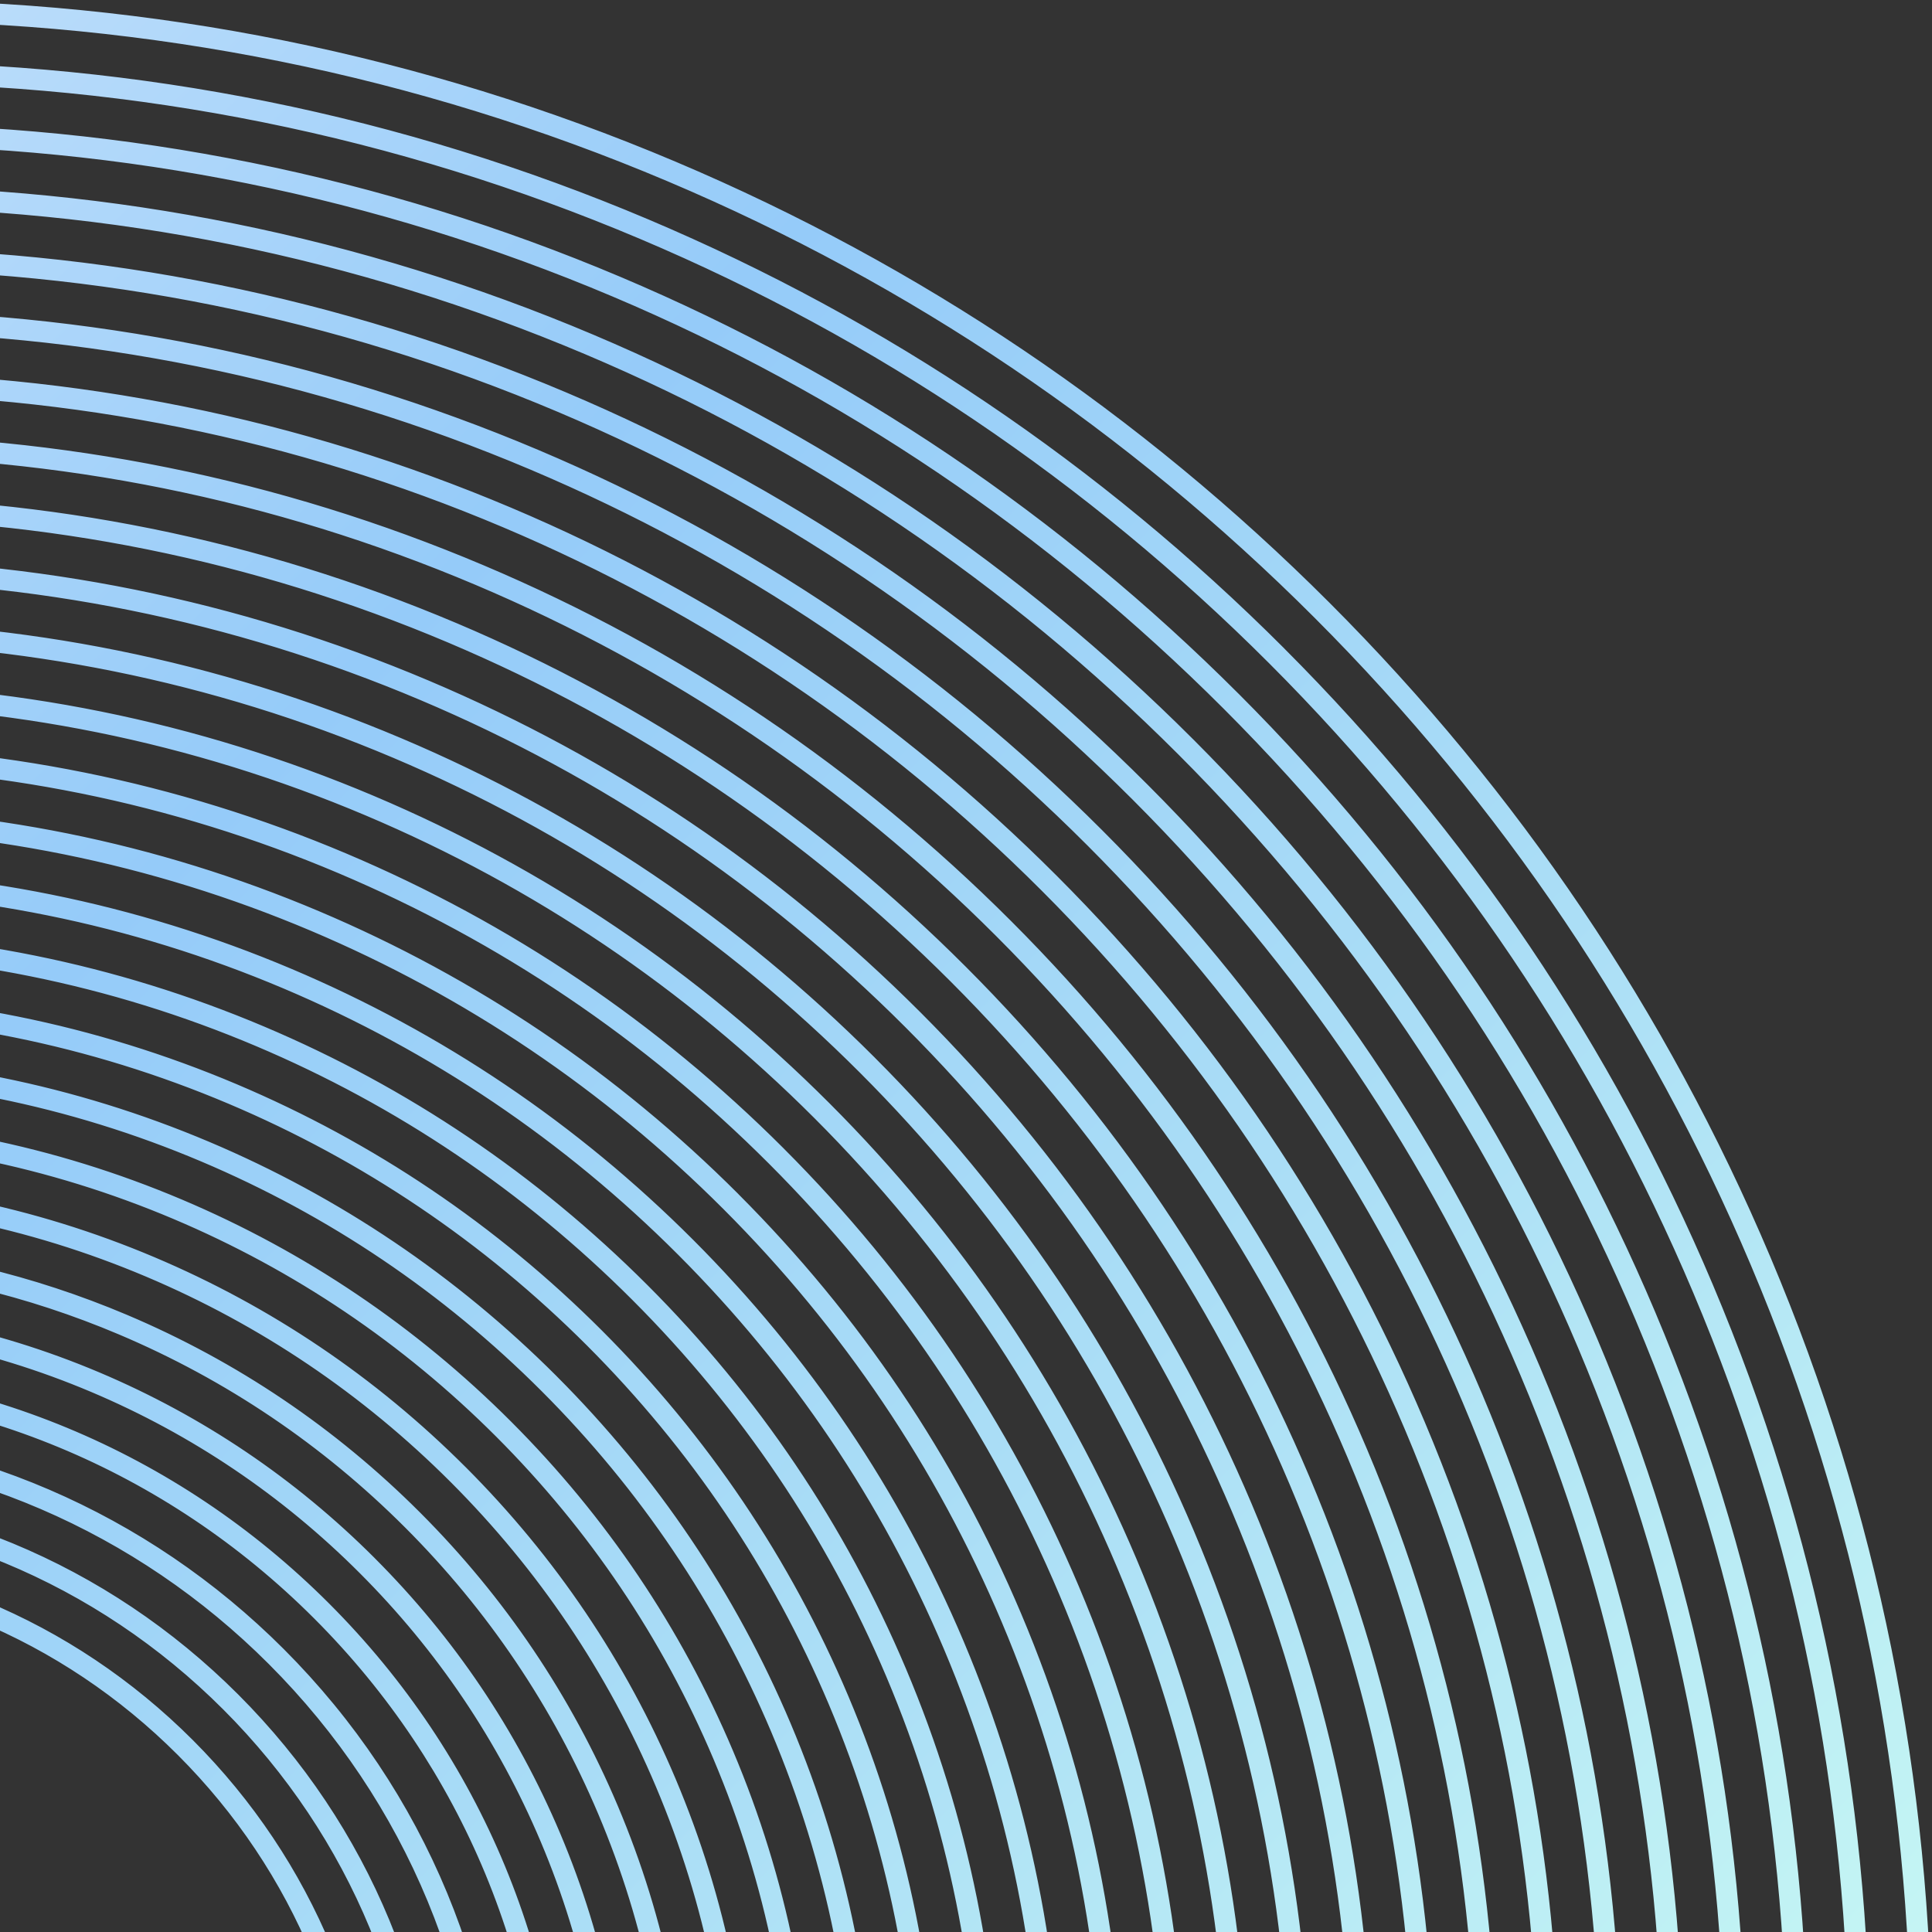 <svg width="300" height="300" viewBox="0 0 300 300" fill="none" xmlns="http://www.w3.org/2000/svg">
<rect x="0" y="0" width="300" height="300" fill="#333333" stroke="none"/>
<g clip-path="url(#clip0_4028_476)">
<path d="M125.37 436.291L124.277 436.291C123.674 436.291 123.181 435.801 123.181 435.194L123.181 420.755C123.181 420.152 123.671 419.658 124.277 419.658L125.37 419.658C125.974 419.658 126.467 420.148 126.467 420.755L126.467 435.194C126.467 435.797 125.977 436.291 125.37 436.291ZM136.106 429.536L136.106 471.535C136.106 472.138 135.616 472.632 135.01 472.632L133.917 472.632C133.313 472.632 132.82 472.142 132.82 471.535L132.82 429.536C132.82 428.933 133.31 428.439 133.917 428.439L135.01 428.439C135.613 428.439 136.106 428.929 136.106 429.536ZM79.365 220.749C94.132 235.524 105.73 252.731 113.827 271.891C122.212 291.727 126.467 312.8 126.467 334.523L126.467 398.732C126.467 399.336 125.977 399.829 125.37 399.829L124.277 399.829C123.674 399.829 123.181 399.336 123.181 398.732L123.181 334.523C123.181 313.246 119.014 292.605 110.8 273.171C102.865 254.403 91.507 237.547 77.04 223.072C62.572 208.597 45.724 197.23 26.965 189.294C7.545 181.077 -13.086 176.907 -34.353 176.907L-166.774 176.907C-167.377 176.907 -167.871 176.414 -167.871 175.81L-167.871 174.717C-167.871 174.113 -167.381 173.62 -166.774 173.62L-34.353 173.62C-12.644 173.62 8.418 177.873 28.245 186.266C47.395 194.37 64.593 205.971 79.365 220.749ZM-176.889 174.717L-176.889 175.81C-176.889 176.414 -177.378 176.907 -177.985 176.907L-189.949 176.907C-190.552 176.907 -191.046 176.414 -191.046 175.81L-191.046 174.717C-191.046 174.113 -190.556 173.62 -189.949 173.62L-177.985 173.62C-177.382 173.62 -176.889 174.11 -176.889 174.717ZM72.302 227.811C86.262 241.778 97.224 258.041 104.879 276.152C112.807 294.902 116.824 314.819 116.824 335.35L116.824 474.548C116.824 475.152 116.334 475.646 115.728 475.646L114.635 475.646C114.032 475.646 113.538 475.156 113.538 474.548L113.538 335.35C113.538 315.261 109.605 295.776 101.852 277.432C94.362 259.713 83.638 243.8 69.978 230.134C56.318 216.467 40.41 205.737 22.7 198.243C4.364 190.483 -15.111 186.551 -35.19 186.551L-112.646 186.551C-113.249 186.551 -113.743 186.058 -113.743 185.454L-113.743 184.361C-113.743 183.757 -113.249 183.264 -112.646 183.264L-35.19 183.264C-14.669 183.264 5.238 187.286 23.979 195.215C42.08 202.873 58.335 213.841 72.295 227.808L72.302 227.811ZM-123.1 184.364L-123.1 185.458C-123.1 186.061 -123.594 186.555 -124.197 186.555L-161.002 186.555C-161.606 186.555 -162.099 186.061 -162.099 185.458L-162.099 184.364C-162.099 183.761 -161.609 183.267 -161.002 183.267L-124.197 183.267C-123.594 183.267 -123.1 183.757 -123.1 184.364ZM-27.13 195.449L-27.13 194.352C-27.13 194.049 -27.002 193.756 -26.782 193.551C-26.563 193.346 -26.26 193.24 -25.96 193.259C-10.187 194.348 5.183 198.017 19.724 204.172C36.776 211.387 52.092 221.719 65.24 234.877C78.392 248.035 88.715 263.355 95.93 280.416C103.398 298.08 107.185 316.845 107.185 336.184L107.185 376.343C107.185 376.946 106.695 377.44 106.089 377.44L104.996 377.44C104.393 377.44 103.899 376.946 103.899 376.343L103.899 336.184C103.899 317.284 100.2 298.95 92.904 281.696C85.856 265.027 75.768 250.054 62.916 237.199C50.067 224.344 35.102 214.247 18.441 207.2C4.259 201.198 -10.732 197.614 -26.114 196.543C-26.684 196.502 -27.133 196.023 -27.133 195.449L-27.13 195.449ZM-33.483 194.008L-33.483 195.102C-33.483 195.705 -33.976 196.199 -34.579 196.199L-57.191 196.199C-57.794 196.199 -58.288 195.705 -58.288 195.102L-58.288 194.008C-58.288 193.405 -57.798 192.911 -57.191 192.911L-34.579 192.911C-33.976 192.911 -33.483 193.401 -33.483 194.008ZM100.543 199.556C117.742 216.763 131.241 236.797 140.672 259.106C150.435 282.204 155.388 306.736 155.388 332.029L155.388 492.604C155.388 493.207 154.898 493.701 154.291 493.701L153.198 493.701C152.595 493.701 152.102 493.211 152.102 492.604L152.102 332.029C152.102 307.183 147.237 283.078 137.645 260.386C128.379 238.468 115.114 218.786 98.219 201.879C81.324 184.975 61.647 171.703 39.741 162.432C17.063 152.836 -7.029 147.968 -31.867 147.968L-132.136 147.968C-132.739 147.968 -133.233 147.475 -133.233 146.871L-133.233 145.778C-133.233 145.174 -132.739 144.681 -132.136 144.681L-31.867 144.681C-6.59 144.681 17.933 149.636 41.02 159.404C63.318 168.84 83.341 182.349 100.54 199.553L100.543 199.556ZM161.745 451.088C161.745 450.484 162.234 449.991 162.841 449.991L163.934 449.991C164.537 449.991 165.031 450.481 165.031 451.088L165.031 480.572C165.031 481.175 164.541 481.669 163.934 481.669L162.841 481.669C162.238 481.669 161.745 481.179 161.745 480.572L161.745 451.088ZM-106.619 203.656L-106.619 204.749C-106.619 205.353 -107.108 205.846 -107.715 205.846L-151.137 205.846C-151.74 205.846 -152.233 205.356 -152.233 204.749L-152.233 203.656C-152.233 203.052 -151.744 202.559 -151.137 202.559L-107.715 202.559C-107.112 202.559 -106.619 203.049 -106.619 203.656ZM107.606 192.494C125.612 210.509 139.747 231.487 149.624 254.845C159.848 279.03 165.031 304.718 165.031 331.199L165.031 437.004C165.031 437.608 164.541 438.101 163.934 438.101L162.841 438.101C162.238 438.101 161.745 437.611 161.745 437.004L161.745 331.199C161.745 305.16 156.649 279.9 146.597 256.125C136.888 233.158 122.987 212.532 105.284 194.817C87.578 177.101 66.962 163.197 44.007 153.483C20.243 143.426 -5.004 138.328 -31.03 138.328L-101.095 138.328C-101.698 138.328 -102.192 137.838 -102.192 137.231L-102.192 136.138C-102.192 135.534 -101.698 135.04 -101.095 135.04L-31.03 135.04C-4.562 135.04 21.113 140.226 45.286 150.455C68.632 160.337 89.599 174.479 107.606 192.494ZM-148.636 145.781L-148.636 146.875C-148.636 147.478 -149.126 147.972 -149.733 147.972L-182.569 147.972C-183.172 147.972 -183.665 147.478 -183.665 146.875L-183.665 145.781C-183.665 145.178 -183.176 144.684 -182.569 144.684L-149.733 144.684C-149.13 144.684 -148.636 145.174 -148.636 145.781ZM-112.138 136.138L-112.138 137.231C-112.138 137.834 -112.628 138.328 -113.235 138.328L-160.143 138.328C-160.747 138.328 -161.24 137.838 -161.24 137.231L-161.24 136.138C-161.24 135.534 -160.75 135.04 -160.143 135.04L-113.235 135.04C-112.632 135.04 -112.138 135.53 -112.138 136.138ZM142.47 367.899C142.47 367.295 142.96 366.801 143.567 366.801L144.66 366.801C145.263 366.801 145.756 367.292 145.756 367.899L145.756 382.337C145.756 382.94 145.263 383.434 144.66 383.434L143.567 383.434C142.964 383.434 142.47 382.944 142.47 382.337L142.47 367.899ZM86.423 213.684C102.002 229.271 114.233 247.421 122.775 267.63C131.621 288.553 136.106 310.781 136.106 333.693L136.106 413.895C136.106 414.498 135.616 414.992 135.01 414.992L133.917 414.992C133.313 414.992 132.82 414.502 132.82 413.895L132.82 333.693C132.82 311.224 128.423 289.427 119.749 268.91C111.371 249.092 99.377 231.293 84.098 216.01C68.819 200.723 51.028 188.724 31.22 180.342C10.714 171.663 -11.072 167.264 -33.53 167.264L-228.122 167.264C-228.725 167.264 -229.218 166.773 -229.218 166.166L-229.218 165.073C-229.218 164.78 -229.105 164.506 -228.897 164.298C-228.688 164.089 -228.414 163.976 -228.122 163.976L-33.523 163.976C-10.626 163.976 11.591 168.463 32.507 177.313C52.706 185.86 70.848 198.097 86.427 213.684L86.423 213.684ZM93.485 206.622C109.872 223.017 122.739 242.111 131.727 263.37C141.033 285.382 145.749 308.759 145.749 332.863L145.749 354.685C145.749 355.289 145.259 355.782 144.652 355.782L143.559 355.782C142.956 355.782 142.463 355.292 142.463 354.685L142.463 332.863C142.463 309.205 137.831 286.256 128.697 264.65C119.877 243.782 107.244 225.039 91.16 208.944C75.073 192.849 56.34 180.214 35.486 171.389C13.894 162.25 -9.047 157.62 -32.693 157.62L-259.159 157.62C-259.762 157.62 -260.256 157.13 -260.256 156.522L-260.256 155.429C-260.256 154.826 -259.766 154.332 -259.159 154.332L-32.693 154.332C-8.605 154.332 14.764 159.053 36.765 168.361C58.014 177.354 77.098 190.223 93.485 206.622ZM-276.694 155.425L-276.694 156.519C-276.694 157.122 -277.183 157.616 -277.79 157.616L-318.927 157.616C-319.53 157.616 -320.024 157.126 -320.024 156.519L-320.024 155.425C-320.024 154.822 -319.534 154.328 -318.927 154.328L-277.79 154.328C-277.187 154.328 -276.694 154.818 -276.694 155.425ZM-235.589 165.073L-235.589 166.166C-235.589 166.77 -236.079 167.264 -236.686 167.264L-277.461 167.264C-278.064 167.264 -278.558 166.773 -278.558 166.166L-278.558 165.073C-278.558 164.469 -278.068 163.976 -277.461 163.976L-236.686 163.976C-236.083 163.976 -235.589 164.466 -235.589 165.073ZM116.824 487.674L116.824 505.601C116.824 506.205 116.331 506.699 115.728 506.699L114.635 506.699C114.032 506.699 113.538 506.208 113.538 505.601L113.538 487.674C113.538 487.071 114.028 486.577 114.635 486.577L115.728 486.577C116.331 486.577 116.824 487.071 116.824 487.674ZM84.621 423.286C84.621 422.683 85.111 422.189 85.717 422.189L86.81 422.189C87.413 422.189 87.907 422.679 87.907 423.286L87.907 456.621C87.907 457.225 87.417 457.718 86.81 457.718L85.717 457.718C85.114 457.718 84.621 457.228 84.621 456.621L84.621 423.286ZM78.264 451.088L78.264 482.496C78.264 483.099 77.774 483.593 77.168 483.593L76.075 483.593C75.472 483.593 74.978 483.099 74.978 482.496L74.978 451.088C74.978 450.484 75.468 449.991 76.075 449.991L77.168 449.991C77.771 449.991 78.264 450.481 78.264 451.088ZM68.621 403.428L68.621 421.476C68.621 422.079 68.132 422.573 67.525 422.573L66.432 422.573C65.829 422.573 65.335 422.083 65.335 421.476L65.335 403.428C65.335 402.824 65.825 402.331 66.432 402.331L67.525 402.331C68.128 402.331 68.621 402.821 68.621 403.428ZM191.762 521.239L192.855 521.239C193.458 521.239 193.952 521.729 193.952 522.337L193.952 534.489C193.952 535.093 193.462 535.586 192.855 535.586L191.762 535.586C191.159 535.586 190.666 535.096 190.666 534.489L190.666 522.337C190.666 521.733 191.155 521.239 191.762 521.239ZM213.233 616.208L213.233 636.304C213.233 636.908 212.744 637.402 212.137 637.402L211.044 637.402C210.441 637.402 209.947 636.911 209.947 636.304L209.947 616.208C209.947 615.605 210.437 615.111 211.044 615.111L212.137 615.111C212.74 615.111 213.233 615.601 213.233 616.208ZM174.67 536.296L174.67 575.405C174.67 576.009 174.18 576.503 173.573 576.503L172.48 576.503C171.877 576.503 171.384 576.013 171.384 575.405L171.384 536.296C171.384 535.692 171.874 535.199 172.48 535.199L173.573 535.199C174.176 535.199 174.67 535.689 174.67 536.296ZM58.982 360.581L58.982 381.88C58.982 382.483 58.493 382.977 57.886 382.977L56.793 382.977C56.19 382.977 55.696 382.487 55.696 381.88L55.696 360.581C55.696 359.977 56.186 359.484 56.793 359.484L57.886 359.484C58.489 359.484 58.982 359.977 58.982 360.581ZM153.202 499.574L154.295 499.574C154.898 499.574 155.392 500.064 155.392 500.672L155.392 529.19C155.392 529.793 154.902 530.287 154.295 530.287L153.202 530.287C152.599 530.287 152.106 529.793 152.106 529.19L152.106 500.672C152.106 500.068 152.595 499.574 153.202 499.574ZM103.903 392.837C103.903 392.233 104.392 391.74 104.999 391.74L106.092 391.74C106.695 391.74 107.189 392.23 107.189 392.837L107.189 420.393C107.189 420.997 106.699 421.491 106.092 421.491L104.999 421.491C104.396 421.491 103.903 421 103.903 420.393L103.903 392.837ZM-155.699 213.3L-155.699 214.393C-155.699 214.997 -156.188 215.49 -156.795 215.49L-180.489 215.49C-181.092 215.49 -181.586 214.997 -181.586 214.393L-181.586 213.3C-181.586 212.696 -181.096 212.203 -180.489 212.203L-156.795 212.203C-156.192 212.203 -155.699 212.693 -155.699 213.3ZM-46.463 222.944L-46.463 224.037C-46.463 224.641 -46.953 225.134 -47.559 225.134L-56.636 225.134C-57.239 225.134 -57.732 224.644 -57.732 224.037L-57.732 222.944C-57.732 222.34 -57.242 221.847 -56.636 221.847L-47.559 221.847C-46.956 221.847 -46.463 222.337 -46.463 222.944ZM87.903 337.848L87.903 416.06C87.903 416.663 87.41 417.157 86.807 417.157L85.714 417.157C85.111 417.157 84.617 416.663 84.617 416.06L84.617 337.848C84.617 305.164 71.897 274.436 48.795 251.327C25.697 228.217 -5.015 215.487 -37.683 215.49L-142.24 215.49C-142.843 215.49 -143.336 214.997 -143.336 214.393L-143.336 213.3C-143.336 212.696 -142.846 212.203 -142.24 212.203L-37.683 212.203C-4.138 212.203 27.397 225.273 51.116 249.005C74.835 272.736 87.9 304.286 87.9 337.848L87.903 337.848ZM94.264 374.544C94.264 373.94 94.753 373.447 95.36 373.447L96.453 373.447C97.056 373.447 97.55 373.937 97.55 374.544L97.55 387.9C97.55 388.503 97.06 388.997 96.453 388.997L95.36 388.997C94.757 388.997 94.264 388.507 94.264 387.9L94.264 374.544ZM58.982 340.342L58.982 346.095C58.982 346.698 58.493 347.192 57.886 347.192L56.793 347.192C56.19 347.192 55.696 346.702 55.696 346.095L55.696 340.342C55.696 314.72 45.724 290.634 27.616 272.52C9.508 254.403 -14.566 244.426 -40.176 244.426L-75.599 244.426C-76.203 244.426 -76.696 243.936 -76.696 243.329L-76.696 242.235C-76.696 241.632 -76.206 241.138 -75.599 241.138L-40.176 241.138C-13.693 241.138 11.207 251.459 29.937 270.194C48.663 288.93 58.979 313.842 58.979 340.342L58.982 340.342ZM-36.513 224.081L-36.513 222.988C-36.513 222.695 -36.392 222.41 -36.18 222.201C-35.968 221.997 -35.68 221.883 -35.387 221.89C-5.399 222.673 22.817 234.811 44.061 256.067C66.118 278.134 78.264 307.471 78.264 338.678L78.264 434.835C78.264 435.439 77.774 435.933 77.168 435.933L76.075 435.933C75.472 435.933 74.978 435.443 74.978 434.835L74.978 338.678C74.978 308.349 63.175 279.834 41.737 258.389C21.095 237.737 -6.316 225.943 -35.449 225.175C-36.049 225.16 -36.517 224.677 -36.517 224.077L-36.513 224.081ZM-83.524 242.235L-83.524 243.329C-83.524 243.932 -84.014 244.426 -84.621 244.426L-116.013 244.426C-116.616 244.426 -117.109 243.936 -117.109 243.329L-117.109 242.235C-117.109 241.632 -116.62 241.138 -116.013 241.138L-84.621 241.138C-84.018 241.138 -83.524 241.632 -83.524 242.235ZM-120.768 232.61C-120.768 232.628 -120.768 232.646 -120.768 232.664L-120.841 233.758C-120.882 234.332 -121.36 234.778 -121.934 234.778L-150.175 234.778C-150.779 234.778 -151.272 234.285 -151.272 233.681L-151.272 232.588C-151.272 231.984 -150.782 231.49 -150.175 231.49L-121.861 231.49C-121.558 231.49 -121.269 231.618 -121.064 231.834C-120.871 232.039 -120.768 232.302 -120.768 232.602L-120.768 232.61ZM68.621 339.512L68.621 385.735C68.621 386.338 68.132 386.832 67.525 386.832L66.432 386.832C65.829 386.832 65.335 386.342 65.335 385.735L65.335 339.512C65.335 311.538 54.446 285.236 34.675 265.454C14.903 245.673 -11.383 234.778 -39.346 234.778L-101.581 234.778C-102.185 234.778 -102.678 234.285 -102.678 233.681L-102.678 232.588C-102.678 231.984 -102.188 231.49 -101.581 231.49L-39.346 231.49C-10.509 231.49 16.603 242.725 36.996 263.128C57.389 283.532 68.618 310.657 68.618 339.508L68.621 339.512ZM58.182 241.943C70.522 254.289 80.213 268.669 86.982 284.68C93.99 301.258 97.546 318.867 97.546 337.018L97.546 364.79C97.546 365.393 97.056 365.887 96.45 365.887L95.357 365.887C94.753 365.887 94.26 365.397 94.26 364.79L94.26 337.018C94.26 319.31 90.795 302.132 83.956 285.96C77.354 270.34 67.898 256.312 55.857 244.265C43.816 232.218 29.795 222.757 14.183 216.152C-1.981 209.314 -19.15 205.843 -36.849 205.843L-94.6 205.843C-95.203 205.843 -95.696 205.353 -95.696 204.746L-95.696 203.652C-95.696 203.049 -95.207 202.555 -94.6 202.555L-36.849 202.555C-18.708 202.555 -1.107 206.11 15.462 213.121C31.465 219.894 45.838 229.589 58.178 241.935L58.182 241.943ZM-177.952 30.036L-177.952 31.13C-177.952 31.733 -178.442 32.227 -179.049 32.227L-210.441 32.227C-211.044 32.227 -211.537 31.737 -211.537 31.13L-211.537 30.036C-211.537 29.433 -211.048 28.939 -210.441 28.939L-179.049 28.939C-178.446 28.939 -177.952 29.433 -177.952 30.036ZM-135.777 39.68L-135.777 40.774C-135.777 41.377 -136.271 41.871 -136.874 41.871L-160.63 41.871C-161.196 41.871 -161.675 41.428 -161.719 40.865C-161.748 40.499 -161.777 40.134 -161.807 39.764C-161.807 39.746 -161.807 39.698 -161.807 39.68C-161.807 39.402 -161.704 39.139 -161.514 38.938C-161.306 38.715 -161.013 38.587 -160.71 38.587L-136.866 38.587C-136.574 38.587 -136.3 38.7 -136.091 38.908C-135.883 39.117 -135.77 39.391 -135.77 39.684L-135.777 39.68ZM178.208 121.853C204.304 147.961 224.792 178.367 239.106 212.221C253.925 247.271 261.436 284.505 261.436 322.883L261.436 444.944C261.436 445.547 260.946 446.041 260.34 446.041L259.247 446.041C258.644 446.041 258.15 445.551 258.15 444.944L258.15 322.883C258.15 284.947 250.723 248.145 236.079 213.501C221.933 180.038 201.679 149.984 175.883 124.175C150.088 98.367 120.052 78.106 86.602 63.949C51.975 49.295 15.192 41.867 -22.725 41.867L-124.193 41.867C-124.486 41.867 -124.76 41.754 -124.968 41.545C-125.177 41.337 -125.29 41.062 -125.29 40.77L-125.29 39.676C-125.29 39.073 -124.8 38.579 -124.193 38.579L-22.725 38.579C15.634 38.579 52.849 46.098 87.881 60.921C121.719 75.239 152.106 95.737 178.205 121.849L178.208 121.853ZM185.267 114.791C212.173 141.711 233.298 173.056 248.051 207.96C263.33 244.097 271.075 282.486 271.075 322.053L271.075 528.711C271.075 529.314 270.586 529.808 269.979 529.808L268.886 529.808C268.283 529.808 267.789 529.314 267.789 528.711L267.789 322.053C267.789 282.925 260.131 244.971 245.024 209.24C230.436 174.728 209.545 143.733 182.942 117.117C156.338 90.5 125.356 69.599 90.861 55.004C55.148 39.892 17.209 32.227 -21.895 32.227L-164.614 32.227C-165.217 32.227 -165.711 31.737 -165.711 31.13L-165.711 30.036C-165.711 29.433 -165.217 28.939 -164.614 28.939L-21.895 28.939C17.652 28.939 56.022 36.689 92.14 51.975C127.026 66.739 158.356 87.87 185.263 114.791L185.267 114.791ZM-315.791 126.49L-315.791 127.583C-315.791 128.187 -316.281 128.681 -316.888 128.681L-337.153 128.681C-337.756 128.681 -338.249 128.191 -338.249 127.583L-338.249 126.49C-338.249 125.887 -337.759 125.393 -337.153 125.393L-316.888 125.393C-316.595 125.393 -316.321 125.506 -316.113 125.715C-315.904 125.923 -315.791 126.197 -315.791 126.49ZM171.146 128.918C196.434 154.218 216.286 183.681 230.154 216.485C244.512 250.449 251.794 286.527 251.794 323.717L251.794 569.148C251.794 569.751 251.304 570.245 250.697 570.245L249.604 570.245C249.001 570.245 248.507 569.755 248.507 569.148L248.507 323.717C248.507 286.969 241.314 251.323 227.127 217.765C213.424 185.352 193.805 156.241 168.821 131.244C143.833 106.244 114.737 86.62 82.34 72.909C48.799 58.716 13.17 51.518 -23.558 51.518L-228.845 51.518C-229.448 51.518 -229.942 51.028 -229.942 50.421L-229.942 49.328C-229.942 48.724 -229.452 48.23 -228.845 48.23L-23.555 48.23C13.616 48.23 49.676 55.516 83.623 69.881C116.411 83.756 145.859 103.618 171.146 128.918ZM-254.217 20.389L-254.217 21.482C-254.217 22.085 -254.707 22.579 -255.314 22.579L-263.549 22.579C-264.152 22.579 -264.646 22.089 -264.646 21.482L-264.646 20.389C-264.646 19.785 -264.156 19.291 -263.549 19.291L-255.314 19.291C-255.021 19.291 -254.743 19.405 -254.539 19.613C-254.33 19.822 -254.217 20.096 -254.217 20.389ZM-238.941 49.328L-238.941 50.421C-238.941 51.025 -239.431 51.518 -240.038 51.518L-272.512 51.518C-273.115 51.518 -273.608 51.028 -273.608 50.421L-273.608 49.328C-273.608 48.724 -273.119 48.23 -272.512 48.23L-240.038 48.23C-239.435 48.23 -238.941 48.721 -238.941 49.328ZM79.365 78.834C111.104 92.266 139.608 111.492 164.084 135.984C188.564 160.476 207.78 188.994 221.206 220.746C235.103 253.624 242.151 288.546 242.151 324.547L242.151 424.003C242.151 424.606 241.661 425.1 241.054 425.1L239.961 425.1C239.358 425.1 238.865 424.61 238.865 424.003L238.865 324.547C238.865 288.988 231.905 254.498 218.176 222.026C204.918 190.662 185.936 162.495 161.759 138.306C137.583 114.118 109.43 95.126 78.082 81.862C45.626 68.129 11.152 61.166 -24.388 61.166L-284.421 61.166C-285.024 61.166 -285.518 60.672 -285.518 60.069L-285.518 58.975C-285.518 58.683 -285.404 58.408 -285.196 58.2C-284.987 57.995 -284.713 57.878 -284.421 57.878L-24.385 57.878C11.598 57.878 46.503 64.929 79.365 78.834ZM277.432 513.428C277.432 512.824 277.922 512.331 278.529 512.331L279.622 512.331C280.225 512.331 280.718 512.824 280.718 513.428L280.718 539.061C280.718 539.664 280.228 540.158 279.622 540.158L278.529 540.158C277.925 540.158 277.432 539.668 277.432 539.061L277.432 513.428ZM267.793 602.366L267.793 542.074C267.793 541.471 268.286 540.977 268.89 540.977L269.982 540.977C270.586 540.977 271.079 541.467 271.079 542.074L271.079 602.366C271.079 602.969 270.589 603.463 269.982 603.463L268.889 603.463C268.597 603.463 268.323 603.35 268.115 603.141C267.906 602.933 267.793 602.659 267.793 602.366ZM296.714 588.118L296.714 567.539C296.714 566.936 297.207 566.442 297.81 566.442L298.903 566.442C299.507 566.442 300 566.932 300 567.539L300 588.118C300 588.721 299.51 589.215 298.903 589.215L297.81 589.215C297.207 589.215 296.714 588.725 296.714 588.118ZM296.714 559.04L296.714 319.562C296.714 276.865 288.358 235.448 271.872 196.455C255.95 158.794 233.159 124.972 204.124 95.924C175.094 66.878 141.286 44.072 103.643 28.142C64.674 11.652 23.273 3.288 -19.402 3.288L-135.744 3.288C-136.347 3.288 -136.841 2.798 -136.841 2.191L-136.841 1.097C-136.841 0.494 -136.347 9.81988e-06 -135.744 9.84625e-06L-19.402 1.49317e-05C23.716 1.68165e-05 65.544 8.448 104.923 25.114C142.956 41.209 177.112 64.249 206.446 93.597C235.78 122.946 258.808 157.119 274.895 195.171C291.553 234.57 299.996 276.419 299.996 319.558L299.996 559.036C299.996 559.639 299.507 560.133 298.9 560.133L297.807 560.133C297.204 560.133 296.71 559.643 296.71 559.036L296.714 559.04ZM248.511 678.91L248.511 586.362C248.511 585.759 249.001 585.265 249.608 585.265L250.701 585.265C251.304 585.265 251.797 585.755 251.797 586.362L251.797 678.91C251.797 679.514 251.307 680.007 250.701 680.007L249.608 680.007C249.005 680.007 248.511 679.517 248.511 678.91ZM192.329 107.725C220.043 135.454 241.8 167.743 257.002 203.696C272.739 240.919 280.718 280.46 280.718 321.219L280.718 504.157C280.718 504.76 280.228 505.254 279.622 505.254L278.529 505.254C278.24 505.254 277.958 505.137 277.757 504.936C277.549 504.727 277.436 504.453 277.436 504.16L277.436 321.222C277.436 280.906 269.544 241.796 253.979 204.98C238.945 169.418 217.423 137.48 190.011 110.051C162.596 82.622 130.674 61.089 95.13 46.047C58.332 30.475 19.242 22.579 -21.055 22.579L-246.168 22.579C-246.46 22.579 -246.734 22.466 -246.943 22.257C-247.148 22.053 -247.265 21.771 -247.265 21.482L-247.265 20.389C-247.265 19.785 -246.775 19.291 -246.168 19.291L-21.062 19.291C19.677 19.291 59.198 27.275 96.402 43.019C132.337 58.226 164.61 79.997 192.325 107.725L192.329 107.725ZM287.075 423.645C287.075 423.041 287.565 422.547 288.171 422.547L289.264 422.547C289.867 422.547 290.361 423.038 290.361 423.645L290.361 441.093C290.361 441.696 289.871 442.19 289.264 442.19L288.171 442.19C287.568 442.19 287.075 441.7 287.075 441.093L287.075 423.645ZM-147.277 1.101L-147.277 2.194C-147.277 2.798 -147.767 3.291 -148.373 3.291L-193.842 3.291C-194.445 3.291 -194.939 2.801 -194.939 2.194L-194.939 1.101C-194.939 0.497 -194.449 0.004 -193.842 0.004L-148.373 0.004C-147.77 0.004 -147.277 0.494 -147.277 1.101ZM-307.146 10.745L-307.146 11.838C-307.146 12.442 -307.64 12.935 -308.243 12.935L-343.963 12.935C-344.566 12.935 -345.059 12.445 -345.059 11.838L-345.059 10.745C-345.059 10.141 -344.566 9.648 -343.963 9.648L-308.239 9.648C-307.636 9.648 -307.142 10.141 -307.142 10.745L-307.146 10.745ZM199.387 100.663C227.91 129.2 250.306 162.432 265.947 199.436C282.144 237.748 290.354 278.441 290.354 320.392L290.354 412.454C290.354 413.057 289.864 413.551 289.257 413.551L288.164 413.551C287.561 413.551 287.067 413.057 287.067 412.454L287.067 320.392C287.067 278.884 278.942 238.618 262.92 200.716C247.444 164.104 225.285 131.222 197.062 102.985C168.84 74.749 135.975 52.579 99.381 37.094C61.497 21.062 21.252 12.935 -20.232 12.935L-294.524 12.935C-295.127 12.935 -295.621 12.445 -295.621 11.838L-295.621 10.745C-295.621 10.141 -295.131 9.648 -294.524 9.648L-20.229 9.648C21.698 9.648 62.374 17.865 100.668 34.066C137.652 49.719 170.868 72.123 199.391 100.66L199.387 100.663ZM258.154 462.158C258.154 461.555 258.647 461.061 259.25 461.061L260.343 461.061C260.947 461.061 261.44 461.551 261.44 462.158L261.44 492.121C261.44 492.725 260.95 493.218 260.343 493.218L259.25 493.218C258.647 493.218 258.154 492.728 258.154 492.121L258.154 462.158ZM128.785 171.301C149.218 191.745 165.257 215.549 176.465 242.056C188.067 269.499 193.948 298.65 193.948 328.701L193.948 501.988C193.948 502.592 193.458 503.085 192.851 503.085L191.758 503.085C191.155 503.085 190.662 502.592 190.662 501.988L190.662 328.701C190.662 299.093 184.865 270.373 173.438 243.336C162.399 217.22 146.593 193.767 126.46 173.623C106.326 153.483 82.885 137.666 56.782 126.622C29.758 115.186 1.053 109.389 -28.541 109.389L-193.48 109.389C-194.083 109.389 -194.577 108.899 -194.577 108.292L-194.577 107.198C-194.577 106.595 -194.087 106.101 -193.48 106.101L-28.541 106.101C1.495 106.101 30.632 111.986 58.061 123.593C84.555 134.806 108.348 150.854 128.781 171.297L128.785 171.301ZM200.308 420.276C200.308 419.673 200.798 419.179 201.405 419.179L202.498 419.179C203.101 419.179 203.594 419.669 203.594 420.276L203.594 466.609C203.594 467.212 203.105 467.706 202.498 467.706L201.405 467.706C200.802 467.706 200.308 467.212 200.308 466.609L200.308 420.276ZM135.847 164.239C157.088 185.491 173.767 210.239 185.416 237.795C197.479 266.325 203.594 296.632 203.594 327.871L203.594 405.951C203.594 406.555 203.105 407.048 202.498 407.048L201.405 407.048C200.802 407.048 200.308 406.558 200.308 405.951L200.308 327.871C200.308 297.074 194.281 267.199 182.39 239.072C170.905 211.906 154.463 187.51 133.522 166.558C112.58 145.606 88.196 129.156 61.044 117.665C32.934 105.769 3.071 99.738 -27.711 99.738L-45.523 99.738C-46.127 99.738 -46.62 99.248 -46.62 98.641L-46.62 97.547C-46.62 96.944 -46.13 96.45 -45.523 96.45L-27.711 96.45C3.513 96.45 33.804 102.569 62.323 114.637C89.866 126.292 114.602 142.976 135.843 164.232L135.847 164.239ZM-301.075 58.972L-301.075 60.065C-301.075 60.669 -301.564 61.162 -302.171 61.162L-359.903 61.162C-360.507 61.162 -361 60.672 -361 60.065L-361 58.972C-361 58.679 -360.887 58.405 -360.678 58.196C-360.47 57.992 -360.196 57.874 -359.903 57.874L-302.168 57.874C-301.564 57.874 -301.071 58.364 -301.071 58.972L-301.075 58.972ZM-57.849 97.555L-57.849 98.648C-57.849 99.251 -58.339 99.745 -58.946 99.745L-108.022 99.745C-108.625 99.745 -109.119 99.255 -109.119 98.648L-109.119 97.555C-109.119 96.951 -108.625 96.457 -108.022 96.457L-58.946 96.457C-58.343 96.457 -57.849 96.951 -57.849 97.555ZM181.026 429.602C181.026 428.999 181.516 428.505 182.123 428.505L183.216 428.505C183.819 428.505 184.313 428.995 184.313 429.602L184.313 456.197C184.313 456.8 183.823 457.294 183.216 457.294L182.123 457.294C181.52 457.294 181.026 456.804 181.026 456.197L181.026 429.602ZM114.664 185.429C133.478 204.252 148.249 226.173 158.568 250.581C169.253 275.852 174.67 302.695 174.67 330.365L174.67 523.653C174.67 524.256 174.18 524.75 173.573 524.75L172.48 524.75C172.192 524.75 171.91 524.633 171.705 524.428C171.497 524.22 171.384 523.946 171.384 523.653L171.384 330.365C171.384 303.138 166.054 276.722 155.541 251.861C145.391 227.844 130.853 206.274 112.339 187.751C93.825 169.227 72.266 154.687 48.261 144.527C23.409 134.009 -2.99 128.677 -30.204 128.677L-301.74 128.677C-302.032 128.677 -302.306 128.564 -302.515 128.355C-302.723 128.147 -302.836 127.872 -302.836 127.58L-302.836 126.486C-302.836 125.883 -302.347 125.389 -301.74 125.389L-30.197 125.389C-2.54 125.389 24.29 130.809 49.548 141.499C73.944 151.823 95.854 166.602 114.668 185.425L114.664 185.429ZM-250.807 116.846L-250.807 117.94C-250.807 118.543 -251.296 119.037 -251.903 119.037L-268.619 119.037C-269.222 119.037 -269.716 118.547 -269.716 117.94L-269.716 116.846C-269.716 116.243 -269.226 115.749 -268.619 115.749L-251.903 115.749C-251.3 115.749 -250.807 116.239 -250.807 116.846ZM121.726 178.367C141.348 197.998 156.755 220.863 167.516 246.32C178.658 272.677 184.309 300.673 184.309 329.535L184.309 421.838C184.309 422.441 183.819 422.935 183.212 422.935L182.119 422.935C181.516 422.935 181.023 422.441 181.023 421.838L181.023 329.535C181.023 301.119 175.459 273.551 164.49 247.6C153.893 222.534 138.723 200.021 119.401 180.689C100.079 161.357 77.577 146.18 52.523 135.574C26.585 124.599 -0.969 119.033 -29.37 119.033L-236.785 119.033C-237.388 119.033 -237.881 118.543 -237.881 117.936L-237.881 116.842C-237.881 116.239 -237.391 115.745 -236.785 115.745L-29.37 115.745C-0.523 115.745 27.459 121.399 53.803 132.546C79.248 143.313 102.101 158.728 121.722 178.359L121.726 178.367ZM-203.583 107.198L-203.583 108.292C-203.583 108.895 -204.073 109.389 -204.68 109.389L-213.939 109.389C-214.542 109.389 -215.035 108.899 -215.035 108.292L-215.035 107.198C-215.035 106.595 -214.546 106.101 -213.939 106.101L-204.68 106.101C-204.077 106.101 -203.583 106.591 -203.583 107.198ZM157.026 143.046C180.694 166.726 199.278 194.301 212.258 225.006C225.698 256.798 232.512 290.568 232.512 325.377L232.512 480.327C232.512 480.619 232.398 480.894 232.19 481.102C231.985 481.307 231.704 481.424 231.415 481.424L230.322 481.424C229.719 481.424 229.226 480.934 229.226 480.327L229.226 325.377C229.226 291.011 222.5 257.668 209.231 226.286C196.415 195.972 178.069 168.748 154.701 145.368C131.332 121.988 104.118 103.633 73.823 90.811C42.457 77.535 9.135 70.806 -25.218 70.806L-178.325 70.806C-178.928 70.806 -179.422 70.316 -179.422 69.709L-179.422 68.615C-179.422 68.012 -178.932 67.518 -178.325 67.518L-25.218 67.518C9.573 67.518 43.327 74.335 75.102 87.783C105.793 100.769 133.354 119.362 157.022 143.042L157.026 143.046ZM-190.581 68.619L-190.581 69.713C-190.581 70.316 -191.071 70.81 -191.678 70.81L-237.867 70.81C-238.47 70.81 -238.963 70.32 -238.963 69.713L-238.963 68.619C-238.963 68.016 -238.473 67.522 -237.867 67.522L-191.678 67.522C-191.075 67.522 -190.581 68.012 -190.581 68.619ZM-75.669 87.907L-75.669 89.001C-75.669 89.604 -76.159 90.098 -76.765 90.098L-98.774 90.098C-99.377 90.098 -99.871 89.608 -99.871 89.001L-99.871 87.907C-99.871 87.304 -99.381 86.81 -98.774 86.81L-76.765 86.81C-76.162 86.81 -75.669 87.3 -75.669 87.907ZM70.844 96.739C100.485 109.283 127.107 127.24 149.963 150.112C172.824 172.983 190.772 199.615 203.309 229.271C216.289 259.976 222.869 292.591 222.869 326.211L222.869 439.893C222.869 440.186 222.756 440.46 222.547 440.669C222.343 440.873 222.061 440.99 221.772 440.99L220.679 440.99C220.076 440.99 219.583 440.5 219.583 439.893L219.583 326.211C219.583 293.033 213.087 260.846 200.279 230.551C187.906 201.286 170.196 175.002 147.639 152.434C125.082 129.866 98.811 112.143 69.561 99.767C39.28 86.953 7.11 80.454 -26.052 80.454L-114.814 80.454C-115.417 80.454 -115.91 79.964 -115.91 79.357L-115.91 78.263C-115.91 77.974 -115.793 77.693 -115.589 77.488C-115.38 77.279 -115.106 77.166 -114.814 77.166L-26.052 77.166C7.552 77.166 40.15 83.752 70.84 96.739L70.844 96.739ZM238.872 434.06C238.872 433.457 239.362 432.963 239.969 432.963L241.062 432.963C241.665 432.963 242.158 433.453 242.158 434.06L242.158 464.506C242.158 465.109 241.668 465.603 241.062 465.603L239.969 465.603C239.365 465.603 238.872 465.113 238.872 464.506L238.872 434.06ZM232.512 496.338L232.512 542.67C232.512 543.274 232.022 543.767 231.415 543.767L230.322 543.767C229.719 543.767 229.226 543.277 229.226 542.67L229.226 496.338C229.226 495.734 229.715 495.241 230.322 495.241L231.415 495.241C232.018 495.241 232.512 495.731 232.512 496.338ZM-123.1 78.263L-123.1 79.357C-123.1 79.96 -123.594 80.454 -124.197 80.454L-167.498 80.454C-168.101 80.454 -168.595 79.964 -168.595 79.357L-168.595 78.263C-168.595 77.66 -168.105 77.166 -167.498 77.166L-124.197 77.166C-123.594 77.166 -123.1 77.66 -123.1 78.263ZM142.905 157.173C164.958 179.233 182.269 204.925 194.361 233.531C206.881 263.15 213.23 294.609 213.23 327.041L213.23 608.141C213.23 608.744 212.74 609.238 212.133 609.238L211.04 609.238C210.748 609.238 210.474 609.124 210.265 608.916C210.057 608.707 209.944 608.433 209.944 608.141L209.944 327.041C209.944 295.052 203.682 264.021 191.334 234.811C179.407 206.596 162.333 181.256 140.58 159.496C118.831 137.736 93.503 120.649 65.302 108.716C36.107 96.362 5.092 90.098 -26.881 90.098L-64.29 90.098C-64.893 90.098 -65.386 89.608 -65.386 89.001L-65.386 87.907C-65.386 87.304 -64.897 86.81 -64.29 86.81L-26.881 86.81C5.534 86.81 36.977 93.162 66.582 105.688C95.174 117.786 120.852 135.11 142.901 157.17L142.905 157.173ZM221.776 513.439L220.683 513.439C220.08 513.439 219.586 512.949 219.586 512.342L219.586 453.011C219.586 452.408 220.076 451.914 220.683 451.914L221.776 451.914C222.379 451.914 222.873 452.404 222.873 453.012L222.873 512.342C222.873 512.945 222.383 513.439 221.776 513.439Z" fill="url(#paint0_linear_4028_476)" style="mix-blend-mode:multiply"/>
</g>
<defs>
<linearGradient id="paint0_linear_4028_476" x1="374.404" y1="556.692" x2="-258.707" y2="-76.104" gradientUnits="userSpaceOnUse">
<stop stop-color="white"/>
<stop offset="0.06" stop-color="#F8FDFD"/>
<stop offset="0.15" stop-color="#E6FAFA"/>
<stop offset="0.25" stop-color="#C9F5F5"/>
<stop offset="0.27" stop-color="#C3F4F4"/>
<stop offset="0.43" stop-color="#ABDEF6"/>
<stop offset="0.61" stop-color="#95CBF9"/>
<stop offset="0.72" stop-color="#B5DAFA"/>
<stop offset="0.91" stop-color="#EAF4FD"/>
<stop offset="1" stop-color="white"/>
</linearGradient>
<clipPath id="clip0_4028_476">
<rect width="300" height="300" fill="white" transform="matrix(-4.37114e-08 1 1 4.37114e-08 0 0)"/>
</clipPath>
</defs>
</svg>
